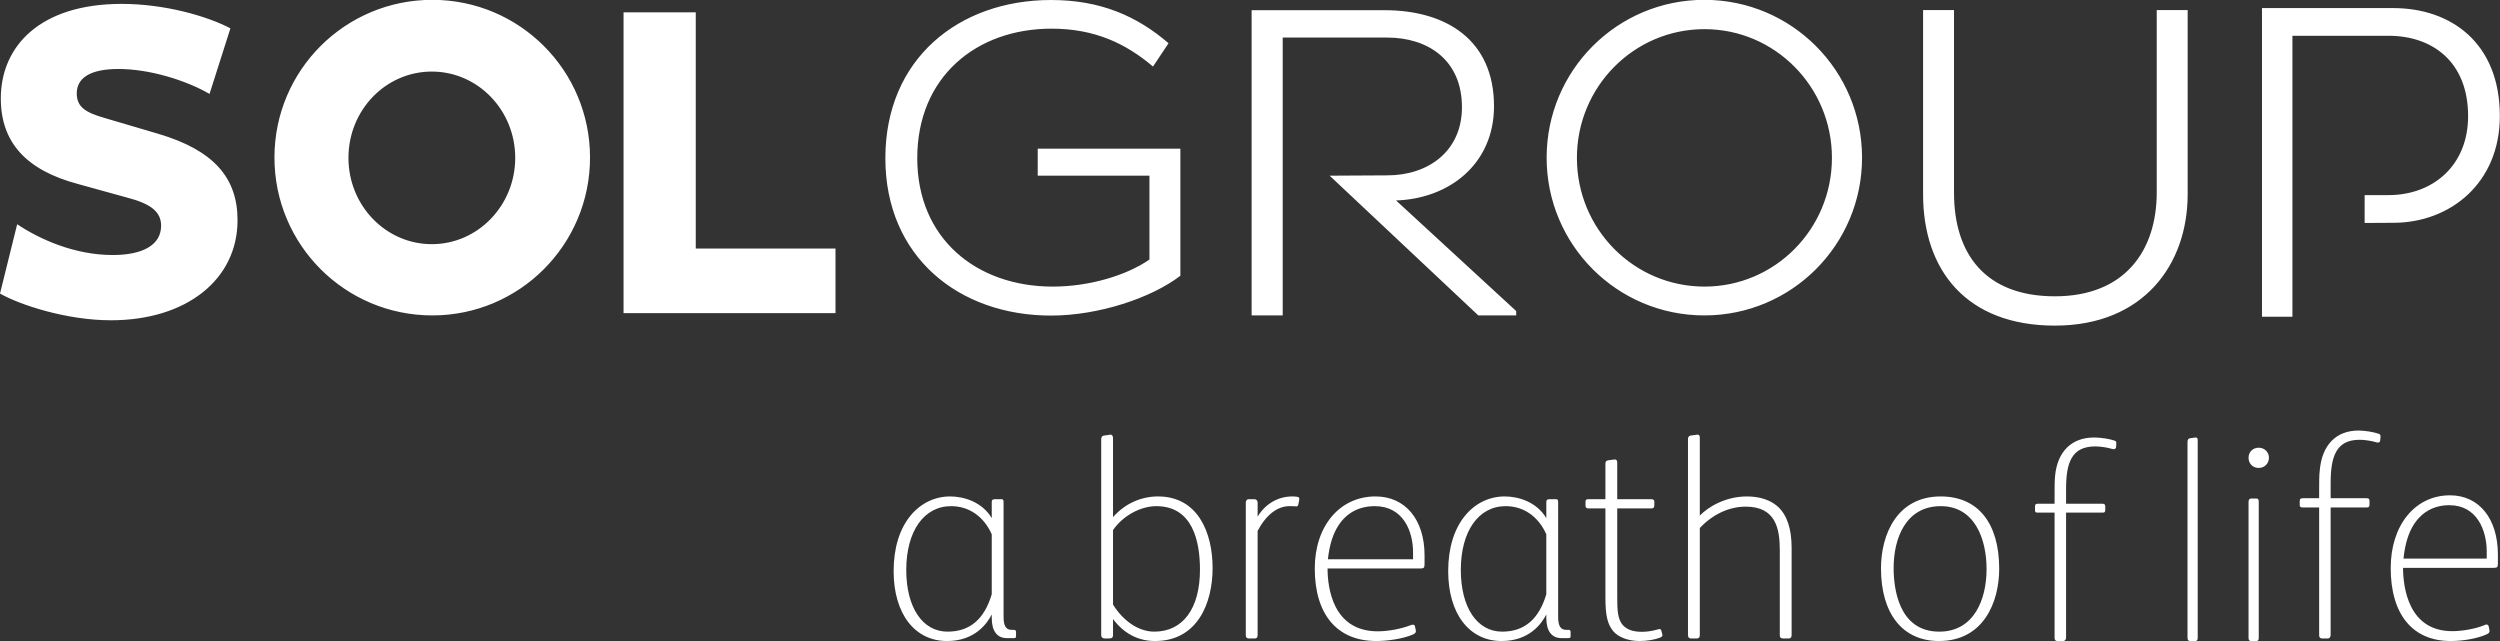 <svg version="1.2" xmlns="http://www.w3.org/2000/svg" viewBox="0 0 1544 396" width="1544" height="396">
	<rect x="0" y="0" width="1544" height="396" fill="#333333" stroke="none"/>
	<title>logo (33)-svg</title>
	<style>
		.s0 { fill: #ffffff } 
	</style>
	<path id="Fill-1" fill-rule="evenodd" class="s0" d="m729 170.3c-17.8 13.7-50.5 24.6-79.9 24.6-56.8 0-102.3-36.2-102.3-97.2 0-61.5 45.5-97.7 102.3-97.7 31 0 53.4 10.2 72.6 26.7l-9.6 14.4c-17-14.4-36.2-23.4-62.7-23.4-46.2 0-82.9 29.6-82.9 80 0 49.8 36.7 79.3 83.7 79.3 22.6 0 45.5-6.9 59.7-16.7v-51.8h-69v-16.7h88.1zm127.8-62c25.3 0 46.1-14.9 46.1-42.1 0-29.4-21.3-43-46.1-43h-64.6v171.6h-19.2v-188.5h82.1c38 0 67.6 18.3 67.6 59.3 0 35.5-27.4 57.1-60.5 58.2l74.2 68.3v2.7h-23.4l-91.8-86.3zm195.8 86.5c-53.9 0-97.4-43.6-97.4-97.4 0-53.9 43.5-97.5 97.4-97.5 53.9 0 97.4 43.6 97.4 97.5 0 53.8-43.5 97.4-97.4 97.4zm78.8-97.3c0-43.9-35.2-79.5-78.7-79.5-43.6 0-78.8 35.6-78.8 79.5 0 44 35.2 79.5 78.8 79.5 43.5 0 78.7-35.5 78.7-79.5zm75.4 21.6c0 37.8 19.4 63.9 62.3 63.9 43.3 0 62.9-28.3 62.9-64.2v-112.6h19.1v113.8c0 43.3-27.2 81.1-82 81.1-54.5 0-81.4-34.1-81.4-81.1v-113.8h19.1zm337.1-47.4c0 41.3-30.6 65.9-65.8 65.9l-17.7 0.1v-17.2h14.8c27 0 49.1-17.9 49.1-48.8 0-33.6-22.1-49.6-49.1-49.6h-59.4v173.5h-18.8v-190.6h81.1c35.2 0 65.8 21.1 65.8 66.7zm-1533.3 66.8c14.3 9.5 35.7 19 59 19 18.4 0 29.9-6.1 29.9-18.1 0-8.4-6-13.5-21.1-17.4l-30.4-8.4c-32.1-8.6-47.5-25.9-47.5-52.8 0-32.4 24.4-58.4 74.6-58.4 26.6 0 52.7 7.5 67.2 15.1l-12.9 40.5c-14.5-8.4-37-15.4-56.2-15.4-18.1 0-25.8 5.9-25.8 15.1 0 8.4 5.5 11.8 17 15.1l33.2 9.8c34.3 10.1 49.1 27.1 49.1 53.4 0 36.6-31.5 61.8-78.2 61.8-27.4 0-56.2-9.5-68.5-16.5zm256.4 56.3c-53.9 0-97.5-43.6-97.5-97.5 0-53.9 43.6-97.4 97.5-97.4 53.8 0 97.4 43.5 97.4 97.4 0 53.9-43.6 97.5-97.4 97.5zm51.2-97.3c0-29.5-23.1-53.3-51.5-53.3-28.5 0-51.5 23.8-51.5 53.3 0 29.4 23 53.3 51.5 53.3 28.4 0 51.5-23.9 51.5-53.3zm66.9-89.9h44.6v145.9h86.3v39.9h-130.9zm242.4 382.7v2.8c0 1-0.9 1-1.2 1h-4.5c-6 0-9.3-4.4-9.3-12.4v-2.2c-2.8 5.5-10.4 16.4-27.6 16.4-20.1 0-33-17-33-43.2 0-14.1 3.6-25.9 10.4-34.2 6.3-7.7 15-11.9 24.5-11.9 8.7 0 19.8 3.5 25.7 13.4v-10c0-1.5 1-1.7 2.1-1.7h3.9c1.3 0 1.3 1 1.3 2.1v70.6c0 5.5 1.5 8 4.9 8h1.6c0.3 0 1.2 0.1 1.2 1.3zm-40.1-77.7c-16.8 0-27.7 15.5-27.7 39.4 0 23.1 10 38.1 25.5 38.1 13.7 0 22.7-7.6 27.3-23.1v-37c-4.9-11.1-14.1-17.4-25.1-17.4zm161.5 38.2c0 21.8-9.4 45.1-35.6 45.1-10.4 0-19.3-4.7-25.9-13.6v10c0 1.4-0.7 2-2.4 2h-2.9c-1.2 0-2-0.8-2-2v-120.8c0-1.3 0.3-2.3 1.8-2.5l3.6-0.5q0.1-0.1 0.3-0.1c0.9 0 1.6 0.8 1.6 2.1v48.9c7.1-8.2 17.2-12.8 27.8-12.8 24.9 0 33.7 22.8 33.7 44.2zm-61.5-23.4v46c6.5 10.4 16 16.7 25.5 16.7 17.7 0 28.2-14.3 28.2-38.3 0-17.9-4.7-39.2-27-39.2-9.8 0-20.8 6.1-26.7 14.8zm114.9-20c0.2 0.4 0.2 0.8 0.1 1.3l-0.5 2.6c-0.1 0.5-0.3 1.8-1.8 1.4-1.2-0.1-2.6-0.1-3.8-0.1-7.4 0-14.4 5.4-19.6 15.3v64.4q0 2-1.7 2h-3.9c-1.1 0-1.7-0.8-1.7-2v-81.9c0-1.2 0.7-2.1 1.7-2.1h3.7c1.1 0 1.9 0.9 1.9 2.1v8.7c4.7-7.9 12.6-12.5 21.4-12.5 0.7 0 1.8 0 2.9 0.2 0.4 0 1 0.2 1.3 0.6zm77.5 35.6v5.3c0 2.4-0.4 2.8-2.8 2.8h-57.1c0 12 3.3 38.8 31 38.8 6.6 0 14.9-1.6 20.6-3.9 0.4-0.1 0.7-0.2 1.1-0.2 0.7 0 1.2 0.4 1.3 1.1l0.5 2.4c0.3 1.3-0.4 1.8-1.6 2.5-6.4 2.8-16.1 4.1-22.8 4.1-24.1 0-38-16.3-38-44.8 0-26.2 15.4-44.5 37.5-44.5 18.4 0 30.3 14.3 30.3 36.4zm-53.1-18.6c-3.4 5.1-5.6 12-6.6 21h52.6v-4.3c0-13.2-6.2-28.5-23.6-28.5-9.6 0-17.3 4-22.4 11.8zm143.3 65.9v2.8c0 1-0.9 1-1.2 1h-4.4c-6.1 0-9.4-4.4-9.4-12.4v-2.2c-2.8 5.5-10.4 16.4-27.6 16.4-20.1 0-33-17-33-43.2 0-14.1 3.6-25.9 10.4-34.2 6.3-7.7 15-11.9 24.5-11.9 8.7 0 19.8 3.5 25.7 13.4v-10c0-1.5 1-1.7 2.1-1.7h3.9c1.3 0 1.3 1 1.3 2.1v70.6c0 5.5 1.5 8 4.9 8h1.6c0.4 0 1.2 0.1 1.2 1.3zm-40.1-77.7c-16.8 0-27.7 15.5-27.7 39.4 0 23.1 10 38.1 25.5 38.1 13.7 0 22.7-7.6 27.3-23.1v-37c-4.9-11.1-14.1-17.4-25.1-17.4zm96.2 77.1l0.6 2.3c0.2 1-0.8 1.5-1.2 1.7-3.1 1.3-8.3 2.2-12.8 2.2-7 0-13.1-2.3-16.3-6-3.6-4.3-4.9-9.7-4.9-20.8v-55.1h-10.4c-1.3 0-1.9-0.5-1.9-1.7v-2.5c0-1.3 0.8-1.5 1.7-1.5h10.6v-21.9c0-1.3 0.4-1.8 1.6-2.1l3.7-0.5c1.3-0.2 2 0.4 2 1.9v22.6h21.2c1.4 0 1.7 0.9 1.7 1.5v2.3c0 1.3-0.5 1.9-1.7 1.9h-21.2v55c0 7.6 0.2 13.7 3.7 17.3 2.6 2.7 6.3 3.9 11.6 3.9 3.1 0 6.3-0.5 9.9-1.5q0.4-0.2 0.8-0.2c0.4 0 1.1 0.1 1.3 1.2zm71.9-76.8c5.7 5.2 8.5 13.8 8.5 25.4v53.8c0 0.5 0 2.2-1.7 2.2h-3.7c-1.3 0-1.9-0.6-1.9-2v-52.5c0-13.3-2.5-26.9-21-26.9-10.3 0-20.4 4.7-28.4 13.2v66.2c0 1.2-0.6 2-1.7 2h-3.9c-0.8 0-1.7-0.5-1.7-2v-121.1c0-0.8 0.2-1.9 1.6-2.2l3.8-0.5c0.1-0.1 0.3-0.1 0.4-0.1 0.6 0 1.5 0.2 1.5 1.9v48.1c5.5-5.6 16.1-11.8 29.1-11.8 7.9 0 14.6 2.2 19.1 6.3zm136.7 38.4c0 20.6-9.7 44.6-37.2 44.6-22.4 0-35.8-16.8-35.8-44.9 0-20.5 9.6-44.4 36.9-44.4 22.9 0 36.1 16.3 36.1 44.7zm-7.8 0.2c0-18.8-7.4-38.9-28.3-38.9-21.5 0-29.1 19.7-29.1 38.2 0 11.8 2.7 39.3 28.2 39.3 21.5 0 29.2-20 29.2-38.6zm80.1-77.7v0.3l-0.1 2.1c-0.2 0.8-0.7 1.2-1.4 1.2-0.3 0-0.6 0-0.9-0.1-3-0.9-7.3-1.6-10.6-1.6-14.9 0-18 10.6-18 26.4v9h22.4c1.5 0 1.8 0.6 1.8 1.8v2.1c0 1.4-0.6 1.6-1.7 1.6h-22.5v77.3c0 1.1-0.9 2-1.6 2h-3.7c-1.8 0-1.8-1.5-1.8-2v-77.3h-10.3c-1.4 0-1.8-0.3-1.8-1.6v-2.1c0-1.5 0.6-1.8 2-1.8h10.1v-3.1c0-6.7 0-11.1 0.3-14 1.4-15.1 10.2-23.8 24.1-23.8 4.1 0 9.4 0.8 12.6 1.9 1.2 0.4 1.2 1.1 1.1 1.7zm50.3-1.9v121.8c0 1.3-0.2 2.2-1.6 2.2h-2.9c-1.3 0-1.8-0.6-1.8-2.2v-120.6c0-1.5 0.4-2.1 1.4-2.4l3.4-0.5q0.2 0 0.4 0 1.1 0 1.1 1.7zm44 10.8c0 3.6-2.8 6.3-6.3 6.3-3.6 0-6.3-2.6-6.3-6.3 0-3.6 2.7-6.2 6.3-6.2 3.5 0 6.3 2.7 6.3 6.2zm-6.3 27.2v83.9c0 0.5 0 2.1-1.3 2.1h-3.5c-1.5 0-1.5-1.5-1.5-2.1v-83.9c0-1.2 0.6-2 1.5-2h3.4c1.3 0 1.4 1.1 1.4 2zm75.2-40.2v0.2l-0.2 2.2c-0.1 0.8-0.6 1.2-1.3 1.2-0.3 0-0.7 0-0.9-0.1-3-0.9-7.3-1.6-10.5-1.6-14.8 0-17.9 10.8-17.9 26.9v9.2h22.2c1.5 0 1.8 0.6 1.8 1.9v2.1c0 1.4-0.6 1.7-1.6 1.7h-22.4v78.8c0 1.2-0.8 2.1-1.6 2.1h-3.7c-1.8 0-1.8-1.6-1.8-2.1v-78.8h-10.1c-1.5 0-1.9-0.4-1.9-1.7v-2.1c0-1.6 0.7-1.9 2-1.9h10v-3.1c0-6.9 0-11.4 0.4-14.3 1.4-15.5 10.1-24.4 23.9-24.4 4 0 9.3 0.9 12.5 2 1.2 0.4 1.1 1.2 1.1 1.8zm72.5 72.9v5.4c0 2.3-0.4 2.7-2.7 2.7h-55.9c0.1 12.1 3.3 39.1 30.4 39.1 6.5 0 14.6-1.5 20.1-3.8 0.4-0.2 0.7-0.3 1-0.3 0.7 0 1.2 0.4 1.4 1.1l0.5 2.5c0.2 1.2-0.4 1.8-1.6 2.4-6.3 2.9-15.7 4.2-22.3 4.2-23.6 0-37.1-16.4-37.1-45.1 0-26.4 15-44.9 36.6-44.9 18 0 29.6 14.4 29.6 36.7zm-51.9-18.7c-3.3 5.1-5.5 12.1-6.4 21.1h51.4v-4.3c0-13.3-6.1-28.7-23.1-28.7-9.3 0-16.9 4.1-21.9 11.9z"/>
</svg>